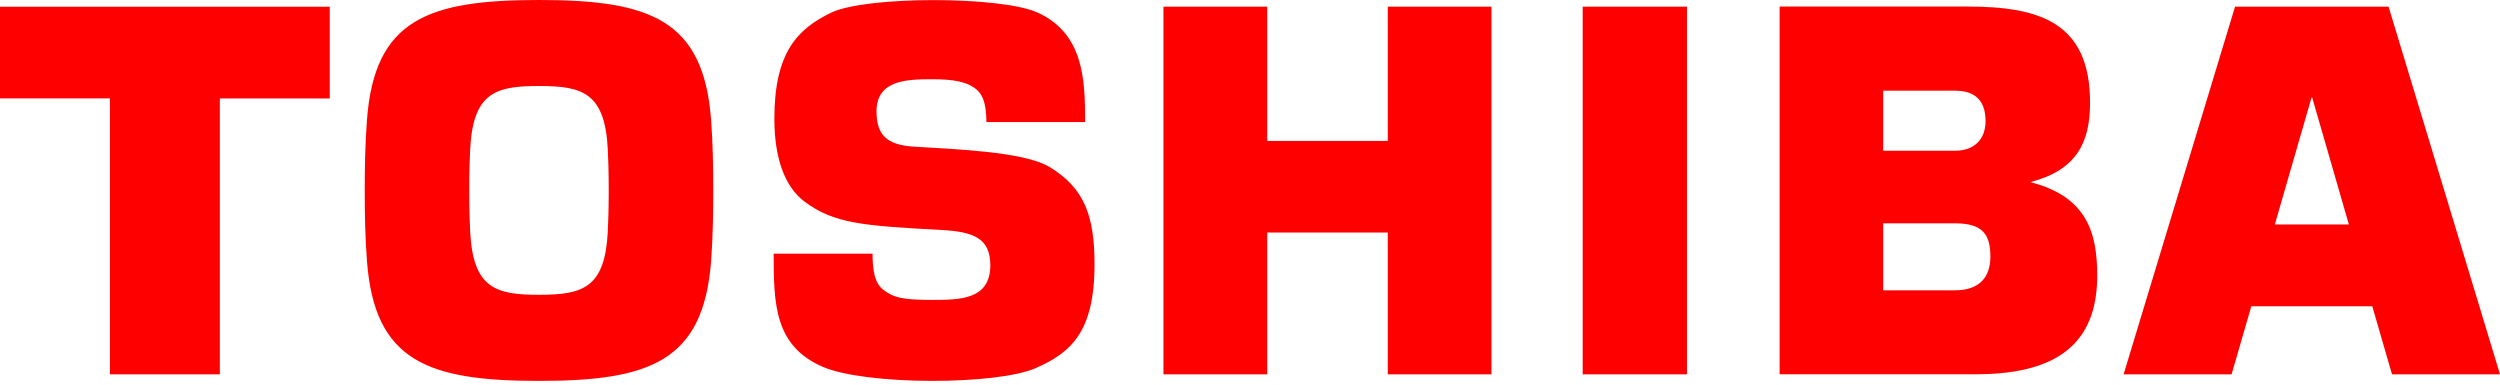 <?xml version="1.0" encoding="UTF-8"?> <svg xmlns="http://www.w3.org/2000/svg" width="500" height="77" viewBox="0 0 500 77" fill="none"> <g clip-path="url(#clip0_40_276)"> <path d="M478.404 74.87H500L477.709 1.329H447.012L424.721 74.87H446.317L450.264 61.25H474.457L478.404 74.87ZM454.967 44.889L462.309 19.49H462.432L469.774 44.889H454.967ZM107.796 76.179C129.964 76.179 140.681 72.273 142.214 52.272C142.583 47.507 142.644 42.619 142.644 38.1C142.644 33.58 142.583 28.692 142.214 23.927C140.701 3.906 129.985 0 107.796 0C85.607 0 74.911 3.906 73.398 23.907C73.03 28.672 72.948 33.56 72.948 38.079C72.948 42.619 73.03 47.507 73.398 52.252C74.911 72.273 85.627 76.179 107.796 76.179ZM93.848 38.079C93.848 34.05 93.951 31.658 94.032 29.878C94.605 18.528 99.084 17.199 107.796 17.199C116.508 17.199 120.987 18.528 121.559 29.878C121.641 31.658 121.743 34.03 121.743 38.079C121.743 42.129 121.641 44.521 121.559 46.28C121.007 57.63 116.528 58.959 107.796 58.959C99.084 58.959 94.605 57.63 94.032 46.28C93.951 44.521 93.848 42.129 93.848 38.079ZM0 1.35V19.674H21.985V74.87H43.969V19.694H65.954V1.35H0ZM337.396 74.87V1.329H316.536V74.87H337.396ZM253.446 28.181V1.329H232.688V74.87H253.446V46.505H277.557V74.87H298.294V1.329H277.557V28.181H253.446ZM406.049 36.423C415.293 34.05 418.013 28.529 418.013 20.553C418.013 4.397 407.849 1.309 393.39 1.309H355.925V74.85H395.251C413.35 74.85 419.445 67.058 419.445 55.053C419.424 46.709 417.502 39.327 406.049 36.423ZM376.641 44.664H391.039C396.847 44.664 398.074 47.221 398.074 51.352C398.074 55.503 395.804 58.06 391.039 58.06H376.641V44.664ZM376.641 18.14H391.039C394.801 18.14 397.112 19.919 397.112 24.214C397.112 27.895 394.822 30.144 391.039 30.144H376.641V18.14ZM154.73 50.738H174.506C174.527 54.297 174.976 56.689 176.715 57.998C178.678 59.491 180.437 59.982 186.286 59.982C191.91 59.982 198.065 59.982 198.065 53.049C198.065 47.589 194.63 46.341 188.269 45.994C172.502 45.155 166.817 44.705 160.947 40.349C156.939 37.384 154.873 31.596 154.873 23.764C154.873 10.45 159.516 5.788 166.224 2.536C173.136 -0.818 200.274 -0.818 207.575 2.536C216.757 6.769 217.023 15.931 217.023 24.418H197.288C197.247 20.083 196.266 18.856 195.489 18.058C193.444 16.238 190.519 15.849 186.306 15.849C181.214 15.849 175.304 16.074 175.304 22.271C175.304 26.995 177.349 28.979 182.707 29.326C190.069 29.797 204.589 30.267 209.763 33.314C217.023 37.609 218.905 43.417 218.905 52.886C218.905 66.588 213.996 70.596 207.186 73.602C199.313 77.079 173.034 77.079 164.485 73.336C154.935 69.164 154.73 60.861 154.73 50.738Z" fill="#FF0000"></path> </g> <defs> <clipPath id="clip0_40_276"> <rect width="500" height="76.179" fill="white"></rect> </clipPath> </defs> </svg> 